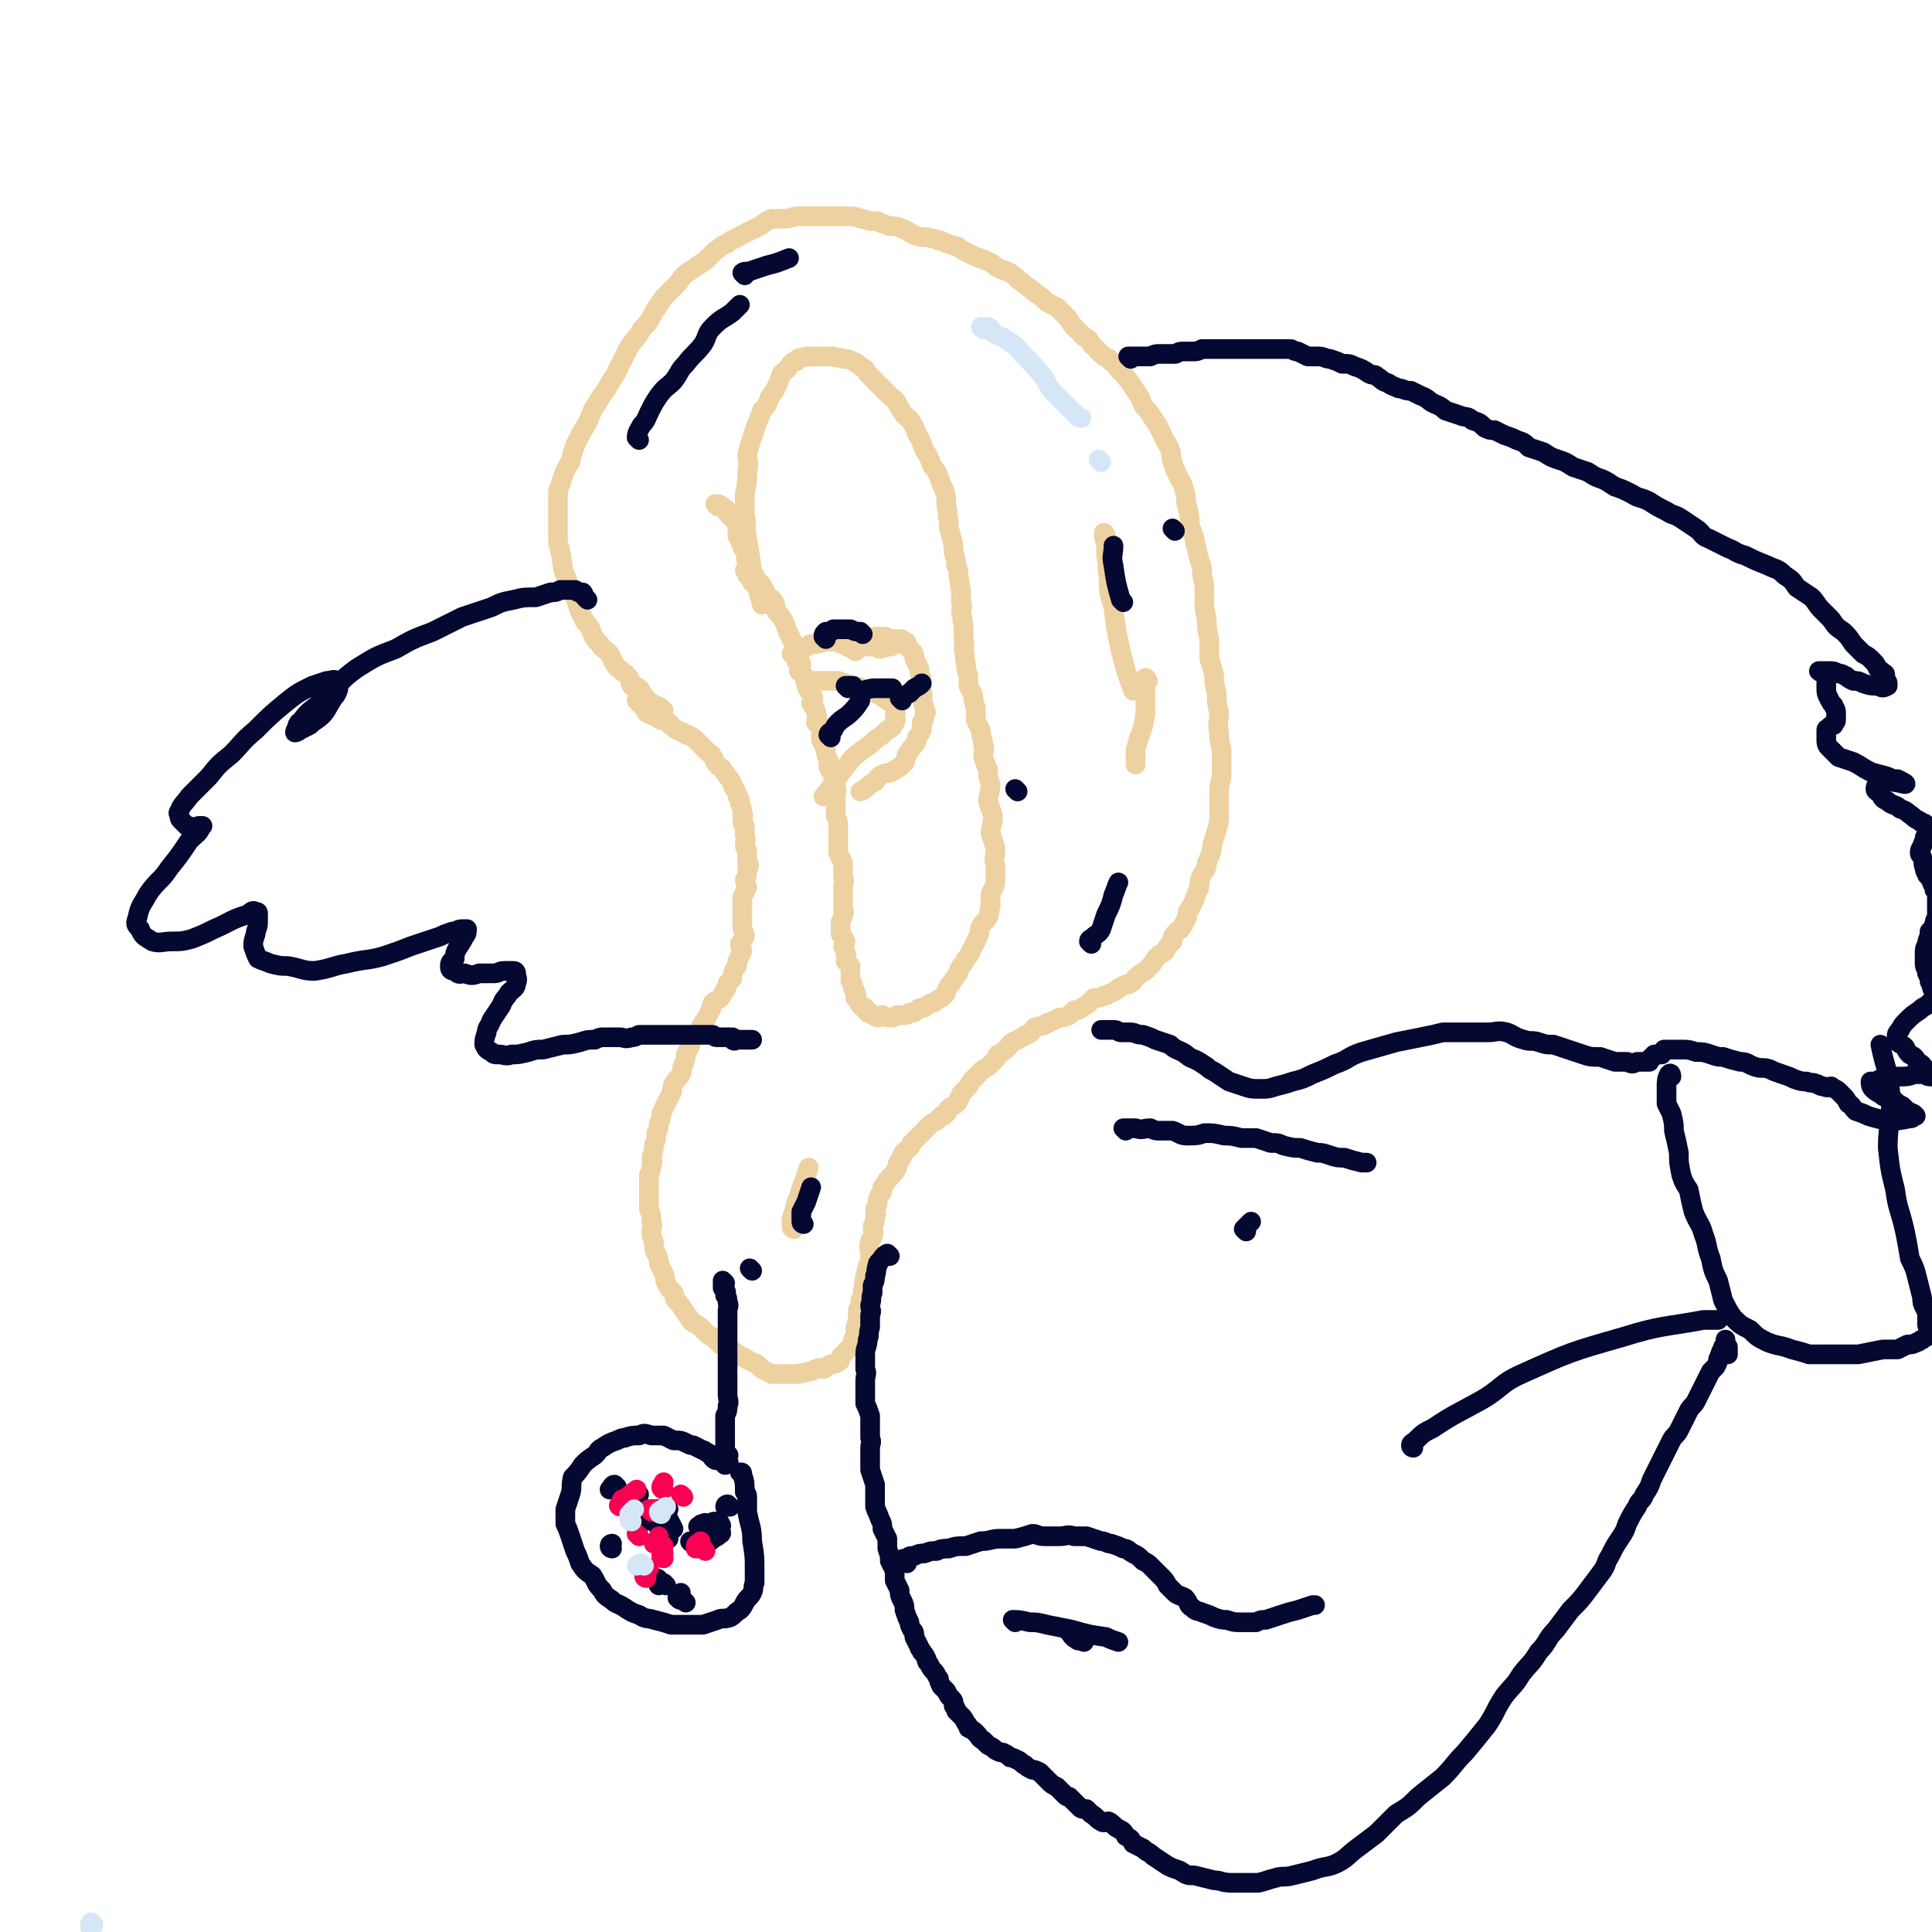 <svg viewBox='0 0 786 786' version='1.1' xmlns='http://www.w3.org/2000/svg' xmlns:xlink='http://www.w3.org/1999/xlink'><g fill='none' stroke='#EED1A0' stroke-width='8' stroke-linecap='round' stroke-linejoin='round'><path d='M270,289c0,0 -1,-1 -1,-1 -1,-1 -1,0 -2,-1 -3,-1 -3,-2 -5,-4 -1,-1 -1,-2 -2,-3 -1,-1 -2,0 -3,-1 -1,-1 0,-2 -1,-3 -1,-2 -2,-2 -3,-3 -1,-1 -2,-1 -3,-3 -1,-2 -1,-2 -2,-4 -2,-2 -3,-2 -4,-4 -2,-2 -2,-2 -3,-4 -1,-3 -1,-3 -3,-5 -1,-2 -1,-2 -2,-4 -1,-3 -1,-3 -2,-6 -1,-2 -2,-2 -3,-5 0,-2 0,-2 -1,-4 -1,-2 -1,-2 -1,-4 -1,-3 0,-3 -1,-5 0,-3 -1,-2 -1,-5 0,-3 0,-3 0,-6 0,-4 0,-4 0,-7 0,-3 0,-4 0,-7 1,-3 1,-3 2,-6 1,-3 1,-3 3,-6 1,-4 1,-4 2,-7 2,-4 2,-4 5,-9 2,-4 1,-4 4,-8 2,-4 3,-4 5,-8 2,-3 2,-3 4,-7 2,-4 2,-4 4,-8 2,-3 3,-3 5,-7 3,-3 3,-3 5,-7 2,-3 2,-3 4,-6 3,-3 3,-3 6,-6 2,-3 2,-3 5,-5 3,-2 3,-2 6,-4 2,-2 2,-2 4,-4 2,-1 2,-2 5,-3 2,-2 2,-1 5,-3 2,-1 2,-1 4,-2 2,-1 2,-1 4,-2 2,-1 2,-2 5,-3 3,0 3,0 5,0 3,0 3,-1 6,-1 3,0 3,0 7,0 2,0 2,0 5,0 2,0 2,0 4,0 3,0 3,0 5,0 3,0 3,1 5,1 3,1 3,1 6,1 2,1 2,1 5,2 2,0 3,0 5,1 3,1 3,2 6,3 3,1 3,0 6,1 2,0 2,1 4,1 2,1 2,1 5,2 2,0 2,1 4,2 2,1 2,1 4,2 2,1 3,1 5,2 3,1 2,1 5,3 2,1 3,1 5,2 3,2 2,2 5,4 2,2 3,2 5,4 3,2 3,2 5,4 2,1 2,1 4,2 2,2 2,2 4,4 2,2 1,2 3,4 2,2 2,2 4,4 2,1 2,1 3,3 2,2 2,2 4,4 2,2 3,1 4,3 3,2 2,3 5,5 1,2 2,2 3,4 2,3 2,3 4,6 1,3 1,3 3,5 2,3 2,3 4,6 1,2 1,2 2,4 1,3 2,3 3,6 1,2 0,2 1,5 1,3 1,3 2,5 2,4 2,3 3,7 1,3 0,3 1,6 1,4 1,4 1,8 1,2 1,2 2,5 0,3 1,3 1,5 1,4 1,4 2,7 0,3 0,3 1,7 0,3 0,3 0,7 0,3 0,3 1,7 0,4 0,4 1,8 0,4 0,4 0,8 1,3 1,3 2,7 0,3 0,3 1,7 0,4 0,4 1,8 0,4 -1,4 0,8 0,3 0,3 1,7 0,3 0,3 0,6 0,2 0,2 0,5 -1,4 -1,4 -1,7 0,3 0,3 0,6 0,3 0,3 0,5 -1,4 -1,4 -2,7 -1,3 -1,3 -1,5 -1,3 -1,3 -2,5 0,3 -1,3 -2,5 -1,2 -1,2 -1,5 -1,2 -1,2 -2,5 -1,2 -1,2 -2,4 -1,1 -1,1 -1,3 -1,2 -1,2 -2,4 -1,2 -2,1 -3,3 -1,1 -1,1 -1,3 -2,2 -2,2 -3,4 -1,1 -2,1 -3,2 -2,2 -1,2 -3,4 -1,1 -1,1 -2,2 -2,1 -2,1 -3,2 -2,1 -1,2 -3,3 -1,1 -2,0 -3,1 -2,1 -2,1 -3,2 -2,1 -2,1 -4,2 -2,0 -2,1 -3,1 -1,0 -1,0 -2,0 -1,1 -1,1 -2,2 -1,1 -1,1 -3,2 -1,1 -1,1 -3,1 -1,1 -1,1 -2,2 -2,1 -2,1 -4,1 -2,1 -2,1 -4,2 -1,0 -1,0 -2,1 -2,1 -2,0 -4,1 -1,1 -1,2 -3,3 -1,0 -1,0 -2,1 -2,1 -2,1 -4,2 -2,1 -1,2 -3,3 -1,1 -1,1 -3,2 -1,1 0,1 -1,2 -1,1 -1,1 -2,2 -1,1 -1,1 -3,2 -1,1 -1,1 -1,1 -2,2 -2,2 -3,3 -1,1 -1,1 -2,3 -1,1 -1,1 -3,3 0,1 0,1 -1,2 0,1 0,1 -1,2 -1,1 -2,1 -3,2 -1,1 0,1 -1,2 -1,1 -1,1 -2,1 -1,1 -1,1 -2,2 -2,1 -2,1 -3,2 -1,1 -1,1 -2,2 -1,1 -1,1 -3,3 -1,1 -1,1 -2,2 -1,1 0,1 -1,2 -1,1 -2,1 -3,3 0,1 0,1 -1,2 -1,2 -1,2 -1,3 -1,2 -1,2 -2,3 -1,1 -1,1 -2,2 -1,2 -1,2 -2,3 0,2 0,2 -1,3 -1,2 -1,2 -1,4 -1,1 0,1 -1,2 0,2 1,2 0,3 0,2 0,2 -1,4 0,2 1,2 0,4 0,1 -1,1 -1,2 -1,3 0,3 0,6 0,2 0,2 -1,4 0,2 -1,2 -1,5 -1,2 0,2 -1,5 0,2 0,2 -1,4 0,2 0,2 -1,4 0,2 0,2 0,4 -1,2 0,2 -1,3 0,1 0,1 0,3 0,1 0,1 -1,2 0,2 0,2 -1,3 -1,1 -1,1 -2,2 -1,1 -1,1 -2,2 0,1 0,2 -1,2 -1,1 -2,1 -3,1 -2,1 -1,1 -3,2 -1,0 -1,-1 -3,0 -1,0 -1,1 -3,1 -2,1 -2,0 -4,1 -2,0 -2,0 -4,0 -1,0 -1,0 -3,0 -2,0 -2,0 -4,0 -2,-1 -2,-1 -4,-2 -1,-1 -1,-1 -2,-2 -2,-1 -3,-1 -4,-2 -2,-1 -2,-1 -4,-2 -1,-1 -1,-1 -3,-2 -1,-2 -2,-1 -4,-2 -1,-1 -1,-1 -2,-2 -2,-2 -2,-1 -4,-3 -1,-1 -1,-1 -2,-2 -2,-2 -3,-1 -4,-3 -2,-2 -1,-2 -3,-4 -1,-2 -1,-2 -3,-4 -1,-1 0,-1 -1,-3 -2,-2 -2,-2 -3,-4 -1,-2 0,-2 -1,-4 -1,-2 -1,-2 -2,-4 0,-2 0,-2 -1,-4 -1,-2 -1,-2 -1,-5 -1,-2 -1,-2 -1,-4 0,-2 1,-2 0,-4 0,-3 0,-3 -1,-5 0,-2 0,-2 0,-4 0,-2 0,-2 0,-4 0,-3 0,-3 0,-6 1,-2 1,-2 1,-4 1,-2 0,-2 0,-3 1,-3 1,-3 1,-5 1,-3 1,-2 1,-5 1,-2 1,-2 1,-4 1,-2 1,-2 1,-4 1,-2 1,-2 2,-4 1,-2 1,-2 2,-4 1,-2 0,-2 1,-4 1,-2 2,-2 3,-4 1,-2 0,-2 1,-4 1,-2 1,-2 1,-4 1,-2 1,-2 2,-4 0,-2 1,-2 2,-4 1,-1 1,-1 2,-3 1,-2 1,-2 2,-3 1,-2 1,-2 2,-4 1,-1 0,-1 1,-3 1,-1 2,-1 3,-2 1,-1 1,-2 2,-3 0,-1 1,-1 1,-3 1,-1 1,-1 2,-2 0,-2 0,-2 1,-4 1,-1 1,-1 1,-3 1,-2 1,-2 2,-4 0,-1 -1,-1 -1,-3 1,-1 1,-1 2,-3 0,-2 -1,-2 -1,-4 0,-2 0,-2 0,-3 0,-2 0,-2 0,-3 0,-1 0,-1 0,-3 0,-1 0,-1 0,-3 1,-2 1,-2 2,-4 0,-1 -1,-2 -1,-3 1,-2 1,-2 1,-4 1,-2 1,-2 0,-3 0,-2 0,-2 0,-4 0,-2 -1,-2 -1,-3 0,-2 1,-2 0,-4 0,-2 0,-2 0,-4 -1,-1 -1,-1 -1,-3 0,-1 1,-1 0,-2 0,-2 0,-2 -1,-4 0,-2 0,-2 -1,-3 0,-1 0,-1 -1,-3 -1,-1 -1,-1 -1,-2 -1,-2 -1,-2 -2,-3 -1,-2 -1,-1 -2,-3 -1,-1 -2,-1 -3,-3 -1,-1 0,-1 -1,-2 -1,-2 -1,-1 -2,-2 -1,-1 -1,-1 -2,-2 -1,-1 -1,-1 -2,-2 -1,-1 -1,-1 -1,-1 -1,-1 -1,-1 -3,-2 -1,0 -1,0 -2,-1 -3,-1 -3,-1 -5,-3 -1,0 0,0 -1,-1 -2,-1 -2,-1 -3,-1 -2,-1 -2,-1 -3,-2 -1,0 -1,0 -3,-1 0,-1 0,-1 0,-1 -1,-1 -1,-1 -2,-2 0,0 0,0 -1,-1 0,0 0,0 -1,-1 '/><path d='M292,206c0,0 -1,-1 -1,-1 1,0 2,0 4,2 1,0 0,1 1,2 1,0 1,0 1,1 2,2 2,2 3,4 0,2 0,2 0,4 1,2 1,2 2,4 0,1 0,1 1,2 1,2 0,3 1,5 1,1 1,1 2,3 0,1 0,1 0,3 0,1 0,1 0,2 1,1 2,2 2,1 0,0 -1,0 -2,-1 0,-1 0,-1 0,-1 -1,-1 -1,-1 -2,-2 0,0 1,-1 0,-1 0,-1 -1,-1 -1,-1 0,0 1,0 2,0 1,1 1,1 2,2 0,1 0,1 1,2 1,1 1,1 2,2 1,2 1,2 2,4 1,2 2,1 3,3 1,2 0,2 1,4 2,2 2,2 3,4 1,2 1,3 2,5 1,2 1,2 2,4 0,2 0,2 1,4 0,1 0,2 0,3 1,1 1,1 2,1 0,2 -1,2 -1,3 1,1 2,1 2,2 1,1 0,2 1,3 0,1 0,1 1,3 1,1 1,1 2,3 0,1 -1,1 -1,2 1,2 2,2 2,4 1,2 0,2 0,4 1,1 2,1 2,2 0,2 0,2 0,5 1,2 1,2 2,4 0,2 0,2 1,4 0,1 0,1 0,3 1,2 1,2 2,3 0,1 0,1 0,3 1,1 1,1 1,2 1,2 0,2 0,3 0,2 0,2 0,4 0,1 0,1 0,3 0,1 0,1 0,2 1,2 1,2 1,4 0,2 0,2 0,4 0,1 0,1 0,2 0,3 0,3 0,5 1,2 1,2 2,4 0,2 0,2 0,3 0,2 0,2 0,3 1,2 0,2 0,4 0,1 0,1 0,3 0,1 0,1 0,2 0,2 0,2 0,3 0,1 1,2 0,3 0,1 0,1 -1,3 0,1 0,1 0,2 0,2 0,2 0,3 1,1 1,1 2,3 0,1 -1,1 -1,2 1,2 1,2 1,3 1,1 0,2 0,3 1,1 1,1 2,2 0,2 0,2 0,3 0,2 0,2 0,3 1,1 1,1 1,3 1,1 1,1 1,2 1,1 0,1 0,2 1,1 1,1 2,3 1,1 1,1 2,1 0,1 0,1 1,2 0,0 1,0 1,0 1,1 1,1 3,2 1,0 1,-1 2,-1 2,1 2,1 3,1 2,0 1,0 3,-1 1,0 1,0 3,0 1,0 1,0 2,-1 2,0 2,0 3,-1 1,-1 1,-1 3,-1 1,-1 1,-1 3,-2 1,0 1,0 2,-1 2,-1 2,-1 3,-2 1,-1 1,-1 1,-2 1,-2 1,-2 2,-3 1,-2 1,-1 2,-3 1,-1 1,-1 1,-2 1,-2 1,-2 2,-3 1,-2 1,-2 2,-3 1,-2 1,-2 2,-4 1,-2 1,-2 2,-4 1,-2 0,-2 1,-4 1,-2 2,-2 3,-4 1,-2 0,-2 1,-4 0,-3 0,-3 0,-5 1,-3 2,-3 2,-6 0,-3 0,-3 0,-6 -1,-3 0,-3 0,-7 -1,-3 -1,-3 -2,-6 0,-3 1,-3 1,-7 -1,-3 -1,-3 -2,-6 0,-3 1,-3 1,-7 -1,-3 -1,-3 -1,-6 -1,-2 -1,-2 -2,-5 0,-3 1,-3 0,-5 0,-3 -1,-3 -1,-6 -1,-2 -1,-2 -2,-4 0,-3 0,-3 0,-5 -1,-3 -1,-3 -1,-5 -1,-2 -1,-2 -2,-4 0,-2 0,-2 0,-4 -1,-3 -1,-3 -1,-5 -1,-3 0,-3 -1,-6 0,-2 1,-2 0,-4 0,-3 0,-3 0,-6 -1,-2 0,-2 -1,-5 0,-2 1,-2 0,-4 0,-2 0,-2 0,-5 -1,-2 0,-2 -1,-5 0,-3 0,-3 -1,-5 0,-2 0,-2 -1,-5 0,-3 0,-3 -1,-7 -1,-3 -1,-3 -1,-6 -1,-3 0,-3 -1,-6 0,-4 0,-4 -1,-7 -1,-2 -1,-2 -2,-5 -1,-3 -2,-3 -3,-5 -1,-3 -1,-3 -3,-6 -1,-3 -1,-3 -2,-5 -2,-3 -1,-3 -3,-6 -1,-2 -2,-2 -3,-3 -2,-3 -2,-3 -3,-5 -1,-2 -2,-2 -3,-3 -2,-2 -2,-2 -4,-4 -1,-1 -1,-1 -3,-3 -1,-1 -1,-1 -2,-2 -1,-2 -1,-2 -3,-3 -1,-1 -1,-1 -3,-2 -2,-1 -2,-1 -4,-1 -2,-1 -2,0 -4,-1 -2,0 -2,0 -4,0 -2,0 -2,0 -4,0 -2,0 -2,0 -3,0 -3,1 -3,0 -4,2 -2,0 -2,1 -3,2 -1,2 -2,2 -3,3 -1,3 -1,3 -2,5 -1,3 -2,3 -3,5 -1,3 -1,3 -3,5 -1,3 -1,3 -2,5 -1,3 -1,3 -2,6 -1,3 -1,3 -2,7 0,3 1,3 0,7 0,4 0,4 -1,9 0,4 0,4 0,8 1,5 0,5 1,10 1,6 1,6 2,13 2,7 2,7 4,14 '/><path d='M369,262c0,0 0,-1 -1,-1 -1,-1 -1,-1 -2,-1 0,0 -1,0 -1,0 -1,1 -1,1 -1,2 -1,1 -1,1 -3,1 -1,1 -1,0 -2,0 -1,0 -1,1 -1,1 -1,0 -1,-1 -3,-1 -1,0 -1,0 -3,0 0,0 0,0 0,0 -1,0 -1,0 -2,0 0,0 -1,0 -1,0 -1,1 0,1 -1,2 0,0 0,0 -1,-1 0,0 0,0 -1,-1 0,0 -1,1 -1,0 0,0 0,-1 0,-1 1,-1 1,0 1,-1 2,0 2,-1 3,-1 1,0 1,0 2,0 3,0 3,0 5,-1 2,0 2,0 4,0 1,0 1,1 2,1 1,0 2,0 3,0 1,1 1,1 2,1 1,1 1,1 1,1 2,2 2,2 3,3 1,1 1,1 1,3 1,2 1,2 2,4 0,2 0,2 1,4 0,2 0,2 0,5 1,2 0,2 0,4 1,2 1,2 1,3 1,2 1,2 0,3 0,2 0,2 -1,3 0,1 0,1 0,3 -1,2 -1,2 -2,3 0,2 0,2 -2,4 -1,2 -1,1 -2,3 -1,2 0,3 -2,4 -1,2 -2,1 -4,3 -2,1 -2,0 -4,1 -2,1 -2,2 -3,3 -2,1 -2,1 -3,2 -1,1 -1,1 -3,2 '/><path d='M350,261c0,0 0,-1 -1,-1 -2,0 -2,0 -4,0 -1,1 -1,1 -2,2 -2,0 -2,-1 -3,-1 -2,0 -2,0 -4,0 -2,0 -2,1 -4,1 -1,0 -1,0 -2,0 -2,1 -2,1 -3,2 -2,1 -2,1 -5,2 '/><path d='M329,278c0,0 -2,-1 -1,-1 1,0 2,0 5,0 2,0 2,0 4,0 2,0 2,0 4,0 3,1 3,1 5,2 2,0 2,0 5,1 2,1 2,1 3,1 2,1 2,1 4,2 2,0 1,1 3,2 1,1 2,0 3,1 0,1 0,2 0,3 1,1 0,1 0,2 0,1 1,2 0,3 -1,2 -1,2 -3,3 -2,2 -2,2 -5,4 -2,2 -2,2 -5,4 -4,3 -4,3 -7,7 -5,6 -4,6 -9,12 0,0 0,0 0,0 '/><path d='M450,218c0,0 -1,-2 -1,-1 0,1 0,2 1,4 0,3 0,3 0,5 1,4 0,4 1,8 0,7 0,7 2,13 1,9 1,9 3,18 2,8 2,8 5,16 '/><path d='M467,277c0,0 -1,-2 -1,-1 0,2 0,3 0,6 0,4 0,4 0,8 -1,8 -2,7 -4,15 0,3 0,3 0,6 '/><path d='M323,500c0,0 -1,0 -1,-1 0,-1 0,-1 0,-2 1,0 0,0 0,-1 1,-3 1,-3 2,-7 2,-4 1,-4 3,-8 1,-3 1,-3 2,-6 '/></g>
<g fill='none' stroke='#050831' stroke-width='8' stroke-linecap='round' stroke-linejoin='round'><path d='M327,498c0,0 -1,0 -1,-1 0,-2 0,-2 0,-4 1,-2 1,-2 2,-4 1,-3 1,-3 2,-6 '/><path d='M444,384c0,0 -1,-1 -1,-1 0,-1 1,-1 2,-2 1,-1 2,-1 3,-3 1,-3 1,-3 2,-6 2,-4 2,-4 3,-8 1,-2 1,-3 2,-5 '/><path d='M478,216c0,0 -1,-1 -1,-1 '/><path d='M457,245c0,0 -1,-1 -1,-1 -2,-7 -2,-7 -3,-14 -1,-4 0,-4 0,-8 '/><path d='M260,179c0,0 -1,-1 -1,-1 0,-2 1,-3 2,-5 2,-2 2,-3 3,-5 2,-4 2,-4 4,-7 3,-4 3,-3 6,-6 3,-4 2,-4 5,-7 3,-4 4,-4 7,-8 2,-3 1,-4 4,-7 4,-4 4,-3 8,-6 2,-2 2,-2 3,-3 '/><path d='M303,112c0,0 -1,-1 -1,-1 1,-1 2,0 4,-1 3,-1 3,-1 6,-2 4,-1 4,-1 9,-3 0,0 0,0 0,0 '/><path d='M336,260c0,0 -1,-1 -1,-1 0,-1 0,-1 1,-2 1,0 1,1 2,0 0,0 0,0 1,-1 1,0 1,0 1,0 1,0 1,0 2,0 0,0 0,0 1,0 1,0 1,0 2,0 0,0 0,0 1,0 2,1 2,1 4,1 1,1 1,1 1,1 '/><path d='M345,280c0,0 -1,-1 -1,-1 0,0 1,0 3,0 1,1 1,2 2,2 4,0 4,-1 7,-1 3,0 3,0 7,0 '/><path d='M367,285c0,0 -1,-1 -1,-1 1,-1 2,-1 4,-2 1,-1 1,-1 2,-2 2,-1 2,-1 3,-2 '/><path d='M338,300c0,0 -1,-1 -1,-1 0,-1 1,-1 2,-2 1,-2 1,-2 2,-3 2,-2 3,-2 5,-4 2,-2 2,-2 4,-5 '/><path d='M306,517c0,0 -1,-1 -1,-1 '/><path d='M295,522c0,0 -1,-1 -1,-1 0,1 0,1 0,3 1,1 1,0 1,1 1,1 0,1 0,2 1,1 1,1 1,3 1,1 0,2 0,3 0,2 0,2 0,3 0,2 0,2 0,4 0,3 0,3 0,6 0,2 0,2 0,5 0,3 0,3 0,5 0,3 0,3 0,6 0,3 0,3 0,5 0,3 1,3 0,5 0,2 0,2 -1,4 0,2 0,2 0,3 0,2 0,2 0,3 0,1 0,1 0,3 0,1 0,1 0,2 0,1 0,1 0,2 0,0 0,0 0,1 0,1 0,1 0,1 1,1 1,0 1,1 1,0 0,0 0,1 0,1 0,1 0,1 0,0 1,1 0,1 0,0 0,-1 -1,0 0,0 1,1 0,1 0,0 -1,-1 -2,-2 -1,0 -1,0 -2,0 -2,-1 -1,-2 -3,-3 -1,0 -1,-1 -2,-1 -2,-1 -2,-1 -4,-2 -1,0 -1,0 -3,-1 -2,-1 -2,-1 -5,-1 -2,-1 -2,-1 -4,-2 -3,0 -3,0 -5,0 -3,-1 -3,-1 -5,0 -3,0 -3,0 -6,1 -1,0 -1,0 -3,1 -3,1 -3,1 -6,3 -2,1 -1,1 -3,3 -3,2 -3,2 -5,4 -2,3 -2,3 -4,5 -1,4 0,4 -1,7 -1,3 -1,3 -2,6 0,3 0,3 0,6 1,2 1,2 2,5 1,3 1,3 2,6 1,2 1,2 2,5 2,3 2,3 5,5 2,3 1,3 4,6 1,2 1,2 4,4 2,2 2,1 5,3 3,2 3,2 6,3 3,2 3,1 6,2 4,1 4,1 7,2 4,0 4,0 7,0 3,0 3,0 6,0 3,-1 3,-1 6,-2 2,-1 2,0 5,-1 2,-1 2,-2 4,-3 1,-1 1,-1 2,-3 1,-2 2,-2 3,-4 1,-2 0,-2 1,-4 0,-2 0,-2 0,-5 0,-6 0,-6 -1,-12 0,-6 -1,-6 -2,-12 0,-3 0,-3 0,-5 0,-2 0,-2 -1,-3 0,-4 0,-4 -1,-7 0,-1 0,-1 -1,-1 '/><path d='M260,608c0,0 -1,-1 -1,-1 -1,1 -1,1 -1,3 0,2 0,2 1,3 1,2 2,2 3,3 0,0 0,1 1,1 2,1 2,1 4,3 1,0 1,0 3,1 1,0 1,0 2,1 1,0 1,0 1,0 1,0 1,0 1,0 -1,-2 -1,-2 -2,-4 -1,-1 -1,-1 -3,-1 -1,-1 -1,-1 -2,-2 -2,-1 -2,-1 -3,-1 -1,0 -1,0 -2,0 0,0 -1,0 -1,0 1,0 2,0 4,0 4,0 4,0 7,0 '/><path d='M282,628c0,0 -2,-1 -1,-1 1,0 2,1 5,1 1,-1 1,-1 3,-1 1,-1 1,-1 1,-1 2,-1 2,-1 3,-2 1,0 0,-1 0,-2 0,-1 1,-1 0,-2 0,0 0,-1 -1,-1 -2,0 -2,0 -3,1 -2,0 -2,-1 -3,0 -1,0 -1,0 -1,1 -1,0 -1,0 -1,0 '/><path d='M271,645c0,0 -1,-1 -1,-1 -1,0 -2,1 -2,1 -1,-1 1,-1 0,-2 0,-1 -1,-1 -2,-1 '/><path d='M251,605c0,0 -1,-1 -1,-1 -1,0 -1,1 -2,2 0,0 0,0 0,0 0,0 0,0 0,0 '/><path d='M269,629c0,0 -1,0 -1,-1 1,-1 1,-1 3,-2 1,0 1,0 1,0 '/><path d='M262,619c0,0 -1,0 -1,-1 0,-1 1,-1 1,-2 '/><path d='M249,630c0,0 -1,0 -1,-1 0,-1 1,-1 1,-1 '/><path d='M279,652c0,0 -1,-1 -1,-1 -1,0 -2,0 -2,-1 -1,0 0,0 0,0 1,-1 1,-1 1,-2 '/><path d='M297,613c0,0 -1,-1 -1,-1 0,0 -1,0 -1,1 1,0 1,0 2,0 '/></g>
<g fill='none' stroke='#F90052' stroke-width='8' stroke-linecap='round' stroke-linejoin='round'><path d='M260,625c0,0 -1,-1 -1,-1 '/><path d='M270,606c0,0 -1,0 -1,-1 0,-1 1,-1 1,-2 '/><path d='M278,609c0,0 -1,-1 -1,-1 '/><path d='M287,631c0,0 -1,-1 -1,-1 -1,0 -1,0 -3,0 0,0 0,-1 0,-1 0,-1 1,-1 2,-2 0,0 0,0 0,0 '/><path d='M265,615c0,0 -1,-1 -1,-1 0,0 1,0 2,0 '/><path d='M254,611c0,0 -1,-1 -1,-1 '/><path d='M270,634c0,0 -1,0 -1,-1 0,-1 1,-1 1,-1 '/><path d='M270,629c0,0 -1,-1 -1,-1 -1,0 -2,0 -3,0 0,-1 1,-1 2,-2 0,0 0,0 0,-1 0,0 0,0 0,0 '/><path d='M253,613c0,0 -2,0 -1,-1 3,-3 3,-3 7,-6 '/><path d='M263,642c0,0 -1,0 -1,-1 0,-2 1,-2 2,-3 '/></g>
<g fill='none' stroke='#D5E6F7' stroke-width='8' stroke-linecap='round' stroke-linejoin='round'><path d='M262,637c0,0 -1,-1 -1,-1 -1,0 -1,0 -2,1 '/><path d='M257,619c0,0 -1,0 -1,-1 0,-1 0,-1 0,-2 1,-1 1,-1 2,-2 '/><path d='M269,616c0,0 -1,0 -1,-1 1,-1 2,-1 3,-2 '/><path d='M400,134c0,0 -1,-1 -1,-1 1,0 1,0 3,0 2,1 1,2 3,3 2,1 3,1 4,2 3,2 4,2 6,5 5,5 5,5 10,11 2,4 2,4 5,7 4,4 4,4 8,8 1,1 1,1 2,1 '/><path d='M448,188c0,0 -1,-1 -1,-1 '/><path d='M38,783c-1,0 -1,-1 -1,-1 -1,1 0,2 0,4 '/></g>
<g fill='none' stroke='#050831' stroke-width='8' stroke-linecap='round' stroke-linejoin='round'><path d='M460,146c0,0 -1,-1 -1,-1 2,0 3,0 6,0 1,0 1,0 3,0 2,-1 2,-1 4,-1 1,0 1,0 2,0 2,0 2,0 4,0 1,0 1,-1 3,-1 2,0 2,0 4,0 2,0 2,0 4,-1 3,0 3,0 5,0 3,0 3,0 6,0 2,0 2,0 5,0 3,0 3,0 6,0 2,0 2,0 5,0 1,0 1,0 3,0 1,0 1,0 2,0 2,0 2,0 4,0 1,0 1,1 3,1 2,1 2,1 4,2 2,0 2,0 4,0 3,0 3,1 5,1 3,1 3,1 5,2 3,0 3,0 5,1 3,1 3,1 6,3 2,1 2,0 3,1 3,2 2,2 5,3 1,1 2,1 4,2 2,0 2,1 5,1 2,1 2,1 4,2 3,1 3,2 5,3 2,1 3,1 5,3 3,1 3,1 6,2 2,1 3,0 5,2 3,1 3,1 5,3 2,1 2,1 4,1 2,1 2,1 4,2 3,1 3,1 5,2 3,1 3,1 5,3 3,1 3,1 6,2 3,2 3,2 6,3 3,1 3,1 6,3 3,1 3,1 6,2 3,2 3,2 6,3 2,1 2,1 5,3 3,1 3,1 7,3 3,2 3,1 7,3 3,2 3,2 7,4 3,2 3,1 6,3 3,2 3,2 6,4 3,2 2,3 5,4 4,2 4,2 8,4 3,1 3,2 7,3 4,2 4,2 9,4 4,2 4,1 7,4 3,2 3,2 5,5 3,2 3,2 6,4 2,2 2,3 4,5 2,2 2,2 4,4 2,3 2,3 5,5 2,2 2,2 4,5 2,2 2,2 4,4 2,1 2,1 4,3 1,1 1,1 2,3 1,1 2,1 2,2 1,0 1,0 1,1 0,2 1,2 1,3 0,1 0,1 0,1 -2,1 -2,1 -4,0 -3,0 -3,0 -6,-1 -2,-1 -2,-1 -4,-1 -2,-1 -2,-1 -3,-2 -1,0 -1,-1 -3,-1 -2,-1 -2,-1 -4,-1 -1,0 -1,0 -2,0 -1,0 -2,0 -2,0 1,1 3,1 3,2 1,1 0,1 0,3 0,1 0,1 0,2 0,2 0,2 1,4 1,2 1,2 2,3 0,1 1,1 1,3 0,0 0,0 0,1 0,1 0,1 0,2 0,1 -1,1 -1,2 -1,0 -1,0 -2,1 0,1 -1,0 -1,1 0,1 0,1 0,2 0,1 0,1 0,2 0,1 0,2 1,3 2,2 2,2 4,4 3,1 3,1 6,2 4,2 3,2 7,4 3,1 4,1 7,2 2,1 2,1 4,1 2,1 4,2 3,2 -1,0 -3,-1 -7,-1 -1,0 -1,1 -2,1 -1,0 -1,0 -2,0 -1,1 -1,1 -1,2 0,1 1,1 2,2 1,2 1,2 3,3 2,2 3,1 5,3 3,1 2,1 5,3 1,1 1,1 3,2 1,1 1,1 2,1 1,2 1,2 1,3 1,1 0,1 0,1 -1,2 -1,1 -1,3 -1,1 0,1 -1,2 0,1 -1,1 -1,3 0,1 1,1 1,2 1,2 0,2 1,4 0,2 1,2 1,3 1,1 1,1 2,3 0,1 1,1 1,3 1,1 1,1 1,2 0,1 0,1 0,2 0,2 0,2 0,3 0,2 0,2 0,3 0,2 -1,2 -1,4 -1,2 -1,2 -2,3 0,3 -1,3 -1,5 -1,2 -1,2 -1,4 0,2 0,2 0,4 0,2 1,2 1,4 1,2 1,2 1,3 0,1 1,1 1,3 1,1 0,1 1,2 0,1 0,0 0,1 1,0 0,0 0,1 -1,1 -1,1 -2,2 -2,2 -2,1 -4,3 -3,2 -3,2 -5,4 -2,2 -2,2 -3,4 -1,1 -2,2 -1,4 0,2 1,1 3,3 1,2 1,2 2,3 2,1 2,1 3,3 2,1 2,1 3,3 1,0 1,0 1,1 1,0 2,0 2,0 0,1 0,2 0,2 -1,0 -2,0 -3,-1 -2,0 -2,0 -4,0 -3,1 -3,1 -6,1 -3,0 -3,0 -6,0 -2,1 -2,1 -4,2 -1,0 -2,0 -2,0 0,1 0,2 1,3 1,1 1,1 3,2 2,2 2,1 5,2 2,2 2,2 4,3 1,1 1,1 2,2 2,1 3,1 3,2 1,0 0,0 -1,0 0,1 0,1 -1,1 -5,1 -5,1 -10,1 -3,-1 -4,-1 -7,-2 -2,-1 -2,-1 -5,-2 -2,-2 -1,-2 -3,-3 -1,-2 -1,-2 -2,-3 -1,-1 -1,-1 -2,-2 -1,-1 -2,-1 -3,-2 -1,0 -1,1 -3,0 -2,0 -2,-1 -3,-1 -2,-1 -2,0 -4,-1 -2,0 -2,0 -5,-1 -2,-1 -2,-1 -5,-2 -3,-1 -3,-1 -5,-2 -3,-1 -3,0 -6,-1 -3,-1 -3,-2 -6,-2 -4,-1 -4,-1 -7,-2 -2,0 -2,0 -5,-1 -3,-1 -3,-1 -6,-1 -3,-1 -3,-1 -6,-1 -2,0 -2,0 -4,0 -1,0 -1,0 -3,0 -1,1 -1,1 -1,2 -1,0 -2,0 -3,0 0,1 0,1 -1,1 -1,1 -1,1 -1,2 -1,0 -1,0 -2,0 -2,0 -2,0 -3,0 -2,1 -2,1 -4,0 -2,0 -2,0 -5,0 -3,-1 -3,-1 -6,-2 -4,0 -4,0 -7,-1 -3,-1 -3,-1 -6,-2 -3,-1 -3,-1 -6,-2 -3,0 -3,0 -6,-1 -3,-1 -3,0 -6,-1 -4,-1 -4,-2 -7,-3 -4,-1 -4,0 -8,0 -5,0 -5,0 -9,0 -4,0 -4,0 -9,0 -4,1 -4,1 -9,2 -5,1 -5,1 -10,2 -7,2 -7,2 -14,4 -6,2 -5,3 -11,5 -4,2 -4,2 -9,4 -4,2 -4,2 -8,3 -3,1 -3,1 -7,2 -3,1 -3,1 -6,1 -4,0 -4,0 -7,-1 -3,-1 -3,-1 -6,-2 -3,-2 -3,-2 -6,-4 -2,-1 -2,-1 -3,-2 -3,-2 -3,-2 -5,-3 -3,-1 -3,-2 -5,-3 -2,-1 -3,-1 -5,-3 -3,-1 -3,-1 -6,-2 -2,-1 -2,-1 -5,-2 -3,0 -3,-1 -5,-1 -2,0 -2,0 -4,0 -1,0 -1,-1 -3,-1 -1,0 -1,0 -2,0 -1,0 -1,0 -1,0 -1,0 -2,0 -2,0 0,0 1,0 2,0 '/><path d='M680,438c0,0 0,-2 -1,-1 -1,2 -1,3 -1,5 0,2 0,2 0,3 0,2 0,2 0,4 1,2 1,2 2,4 1,4 1,4 1,7 1,4 1,4 2,9 0,4 0,4 1,9 1,3 1,3 3,6 1,5 1,5 2,9 2,5 3,5 4,9 2,5 1,5 3,10 1,5 1,5 3,9 1,4 1,4 2,8 2,4 2,4 4,7 3,3 3,3 7,5 3,3 3,3 7,5 5,2 5,1 10,3 4,1 4,1 7,2 5,0 5,0 9,0 6,0 6,0 11,0 5,-1 5,-1 10,-2 3,0 3,0 6,0 2,-1 2,-1 4,-2 2,0 2,0 4,-1 1,0 1,-1 2,-1 1,-1 2,-1 3,-2 0,-1 0,-1 0,-2 0,-1 -1,-1 -1,-2 0,-1 0,-1 0,-3 0,-2 0,-2 -1,-4 -1,-2 -1,-2 -1,-4 -1,-4 -1,-4 -2,-8 -1,-4 -1,-4 -3,-8 -1,-6 -1,-6 -2,-11 -2,-9 -3,-9 -4,-17 -2,-8 -2,-8 -3,-17 0,-11 2,-11 1,-23 -1,-10 -2,-9 -4,-19 '/><path d='M458,460c0,0 -1,-1 -1,-1 2,0 3,0 5,0 3,1 3,0 6,0 2,1 2,1 4,1 3,0 3,0 5,0 3,1 3,2 6,2 4,0 4,0 7,-1 4,0 4,0 8,1 3,0 3,0 7,1 3,0 3,0 6,0 3,1 3,1 6,2 3,0 3,0 5,1 4,1 4,1 7,1 3,1 3,1 7,2 2,0 2,0 5,1 3,1 3,1 6,1 3,1 3,1 7,2 1,0 1,0 2,0 '/><path d='M507,501c0,0 -1,-1 -1,-1 1,-1 1,-1 2,-2 0,0 0,0 1,-1 '/><path d='M239,244c0,0 -1,-1 -1,-1 -1,-1 0,-1 -1,-2 0,0 -1,0 -1,0 -1,0 -1,0 -2,-1 -2,0 -2,0 -3,0 -1,0 -1,0 -3,0 -2,1 -2,1 -4,1 -3,1 -3,1 -6,2 -5,0 -5,0 -9,1 -5,1 -5,1 -9,3 -6,2 -6,2 -12,4 -6,3 -6,3 -12,6 -8,3 -8,3 -15,7 -8,3 -8,3 -16,8 -4,3 -4,3 -8,7 -4,4 -4,4 -8,8 -4,3 -4,3 -7,7 -1,0 0,0 -1,1 0,1 -1,2 -1,3 0,0 1,0 2,-1 2,-1 2,-1 4,-2 2,-2 3,-2 5,-4 2,-2 2,-3 4,-6 1,-2 1,-1 2,-3 1,-2 1,-3 0,-5 -1,-1 -2,0 -4,0 -3,1 -3,1 -6,2 -6,3 -6,3 -11,7 -6,5 -6,5 -12,11 -6,5 -5,5 -10,10 -5,4 -5,4 -9,9 -4,4 -4,4 -8,8 -2,3 -3,3 -4,6 -1,1 0,1 0,2 0,1 0,1 1,2 1,1 1,1 2,2 2,0 2,1 3,1 1,0 1,-1 2,-1 1,0 2,0 1,0 -1,3 -2,3 -5,6 -4,6 -4,6 -8,11 -4,6 -5,5 -9,11 -2,4 -3,4 -4,9 -1,3 -1,3 1,5 1,3 2,3 5,5 3,1 4,0 8,0 4,0 4,0 8,-1 5,-2 5,-2 9,-4 7,-3 7,-4 14,-6 1,-1 2,-2 3,-1 1,0 1,0 1,1 0,2 0,2 0,3 0,3 -1,3 -1,5 -1,3 -1,3 -1,5 1,3 1,3 2,5 2,1 3,1 5,2 4,1 4,1 7,1 6,1 6,2 11,2 7,-1 7,-2 13,-3 8,-2 8,-1 15,-3 6,-2 6,-2 11,-4 6,-2 6,-2 12,-4 2,-1 2,-1 5,-2 2,0 2,-1 4,-1 1,0 2,0 2,0 0,1 0,2 -1,3 -1,2 -1,2 -3,5 -1,2 -1,2 -1,4 -1,1 -2,1 -2,3 0,1 0,2 2,2 2,2 2,1 4,1 3,1 3,1 6,0 3,0 3,0 6,0 2,0 2,-1 4,-1 2,0 2,0 4,0 1,0 1,1 1,1 0,2 1,2 0,4 0,2 -1,2 -3,4 -1,2 -2,2 -3,5 -2,3 -2,3 -4,6 -1,3 -2,3 -2,5 -1,3 -1,3 -1,5 1,2 1,2 3,3 1,1 1,1 3,1 2,0 3,1 5,0 3,0 3,0 7,-1 3,-1 3,-1 6,-1 4,-1 4,-1 8,-2 3,0 3,0 7,-1 3,-1 3,-1 6,-1 2,-1 2,-1 4,-1 3,0 3,0 6,0 2,0 2,1 5,0 1,0 1,0 3,-1 3,0 3,0 6,0 2,0 2,0 5,0 3,0 3,0 5,0 3,0 3,0 5,0 3,0 3,0 5,0 2,0 2,0 4,0 1,1 1,1 2,1 1,0 1,0 2,0 1,0 1,0 2,0 1,0 1,0 2,0 1,1 0,1 0,1 1,1 1,0 2,0 0,0 0,0 1,0 0,0 0,0 0,0 1,0 1,0 2,0 0,0 0,0 1,0 0,0 0,0 1,0 0,0 0,0 1,0 '/><path d='M362,511c0,0 -1,-1 -1,-1 -2,1 -2,2 -3,3 -1,1 -1,1 -1,2 -1,2 0,2 -1,4 0,2 0,2 -1,4 0,1 0,1 0,3 -1,2 0,2 -1,5 0,2 1,2 0,4 0,2 0,2 0,5 -1,3 0,3 -1,5 0,3 -1,3 -1,6 0,2 0,3 0,6 1,2 0,2 0,5 0,2 0,2 0,4 0,2 0,2 0,5 1,2 1,2 2,5 0,2 0,2 0,5 0,2 0,2 0,4 1,2 0,2 0,4 0,2 0,2 0,5 0,2 0,2 0,4 1,3 1,3 2,6 0,2 0,2 0,4 0,2 0,3 0,5 1,3 1,2 2,5 1,2 1,2 1,4 1,2 1,2 2,4 0,2 0,2 0,4 1,3 1,3 1,5 1,2 1,2 2,4 0,2 0,2 0,4 1,2 1,2 2,4 0,2 0,2 1,4 1,2 1,2 1,4 1,3 1,3 2,5 0,1 0,1 1,3 1,1 1,1 1,3 1,2 1,2 2,4 0,1 1,1 1,2 1,1 1,1 2,3 0,1 0,1 1,2 1,2 1,2 2,3 1,1 1,2 2,3 0,1 0,1 1,3 1,1 1,1 2,2 1,2 1,2 2,3 1,1 1,1 1,3 1,1 1,1 1,2 1,1 1,1 2,2 1,1 1,1 2,3 1,1 1,1 1,2 2,1 2,1 3,2 2,2 1,2 3,3 1,1 1,1 2,2 2,1 2,1 3,2 2,1 2,1 3,1 2,1 2,1 3,2 2,0 2,1 3,1 2,1 2,2 3,2 1,1 1,1 3,2 1,0 1,0 3,1 1,1 1,1 2,2 1,1 1,1 2,2 1,1 1,1 3,2 1,1 1,1 1,1 1,1 1,1 2,2 1,1 1,1 2,1 1,1 1,1 2,2 1,1 1,1 2,2 1,1 1,1 3,1 1,1 1,1 2,2 2,1 2,2 4,3 1,1 2,0 3,0 2,1 2,2 4,3 2,1 2,1 3,3 2,1 2,1 3,3 2,1 2,1 4,2 2,2 2,1 4,3 3,2 3,2 6,4 2,1 2,1 5,2 3,2 3,2 6,2 4,1 4,1 8,2 3,0 3,1 7,1 3,0 3,0 7,0 2,0 2,0 4,0 4,-1 3,-1 7,-2 3,-1 3,0 7,-1 4,-1 4,-1 8,-2 5,-2 6,-1 10,-3 4,-2 4,-3 8,-6 4,-3 4,-3 8,-6 4,-4 4,-4 8,-8 5,-3 5,-3 9,-7 5,-4 5,-4 10,-8 5,-5 4,-5 9,-10 5,-6 5,-6 9,-11 4,-6 3,-6 7,-12 4,-5 4,-4 7,-9 4,-5 4,-4 7,-9 4,-4 3,-5 7,-9 3,-4 3,-4 6,-8 4,-4 4,-4 7,-8 3,-4 3,-4 6,-8 2,-3 1,-3 3,-6 2,-4 2,-4 4,-7 2,-3 2,-3 3,-6 2,-4 2,-4 4,-7 1,-3 2,-2 3,-5 2,-3 2,-3 3,-6 1,-2 1,-2 2,-4 1,-2 1,-2 2,-4 1,-2 1,-2 2,-4 1,-2 1,-2 2,-4 1,-2 2,-2 3,-4 1,-2 1,-2 2,-4 1,-2 1,-2 2,-4 1,-2 2,-2 3,-4 1,-2 1,-2 2,-4 1,-2 1,-2 2,-4 1,-2 1,-2 2,-4 1,-1 1,-1 2,-2 1,-2 1,-2 1,-3 1,-1 0,-1 1,-2 0,-1 0,-1 1,-2 0,-1 0,-1 0,-1 1,-1 1,-1 1,-1 0,-1 0,-2 0,-2 0,1 0,2 1,3 0,1 0,1 0,3 '/><path d='M369,636c0,0 0,-1 -1,-1 -1,0 -2,0 -2,0 1,-1 2,-1 3,-1 1,-1 1,-1 3,-1 2,-1 2,-1 4,-1 3,-1 2,-1 5,-1 2,-1 3,-1 5,-1 3,-1 3,-1 7,-1 3,-1 3,-1 6,-2 4,0 4,-1 8,-1 3,0 3,0 6,0 4,-1 4,-1 7,-2 2,0 2,1 5,1 3,0 3,0 6,0 3,0 3,-1 6,0 2,0 2,0 5,0 3,1 3,1 6,2 2,0 2,1 4,1 3,1 3,1 5,2 2,0 2,1 4,2 2,1 2,1 4,3 2,1 2,1 3,2 2,2 2,2 4,4 2,2 2,2 3,4 1,1 1,1 3,3 1,1 2,1 4,2 2,2 1,3 3,4 2,2 2,1 4,2 3,1 3,1 5,2 3,1 3,1 5,1 3,1 3,1 6,1 3,0 3,0 6,0 2,-1 2,-1 4,-1 3,-1 3,-1 6,-2 3,-1 3,-1 7,-2 3,-1 3,-1 6,-2 0,0 0,0 1,0 '/><path d='M436,665c0,0 -1,-1 -1,-1 1,1 1,2 3,3 1,1 1,0 3,1 '/><path d='M413,660c0,0 -1,-1 -1,-1 2,0 3,0 7,1 3,0 3,0 7,1 5,1 5,1 10,2 7,2 7,2 14,3 2,1 2,1 5,2 '/><path d='M575,589c0,0 -1,0 -1,-1 0,-1 1,-1 2,-2 3,-3 3,-3 7,-5 9,-6 10,-6 19,-11 9,-5 8,-7 17,-11 20,-9 20,-9 41,-15 16,-5 17,-4 33,-7 3,0 3,0 6,0 '/><path d='M414,322c0,0 -1,-1 -1,-1 '/></g>
</svg>